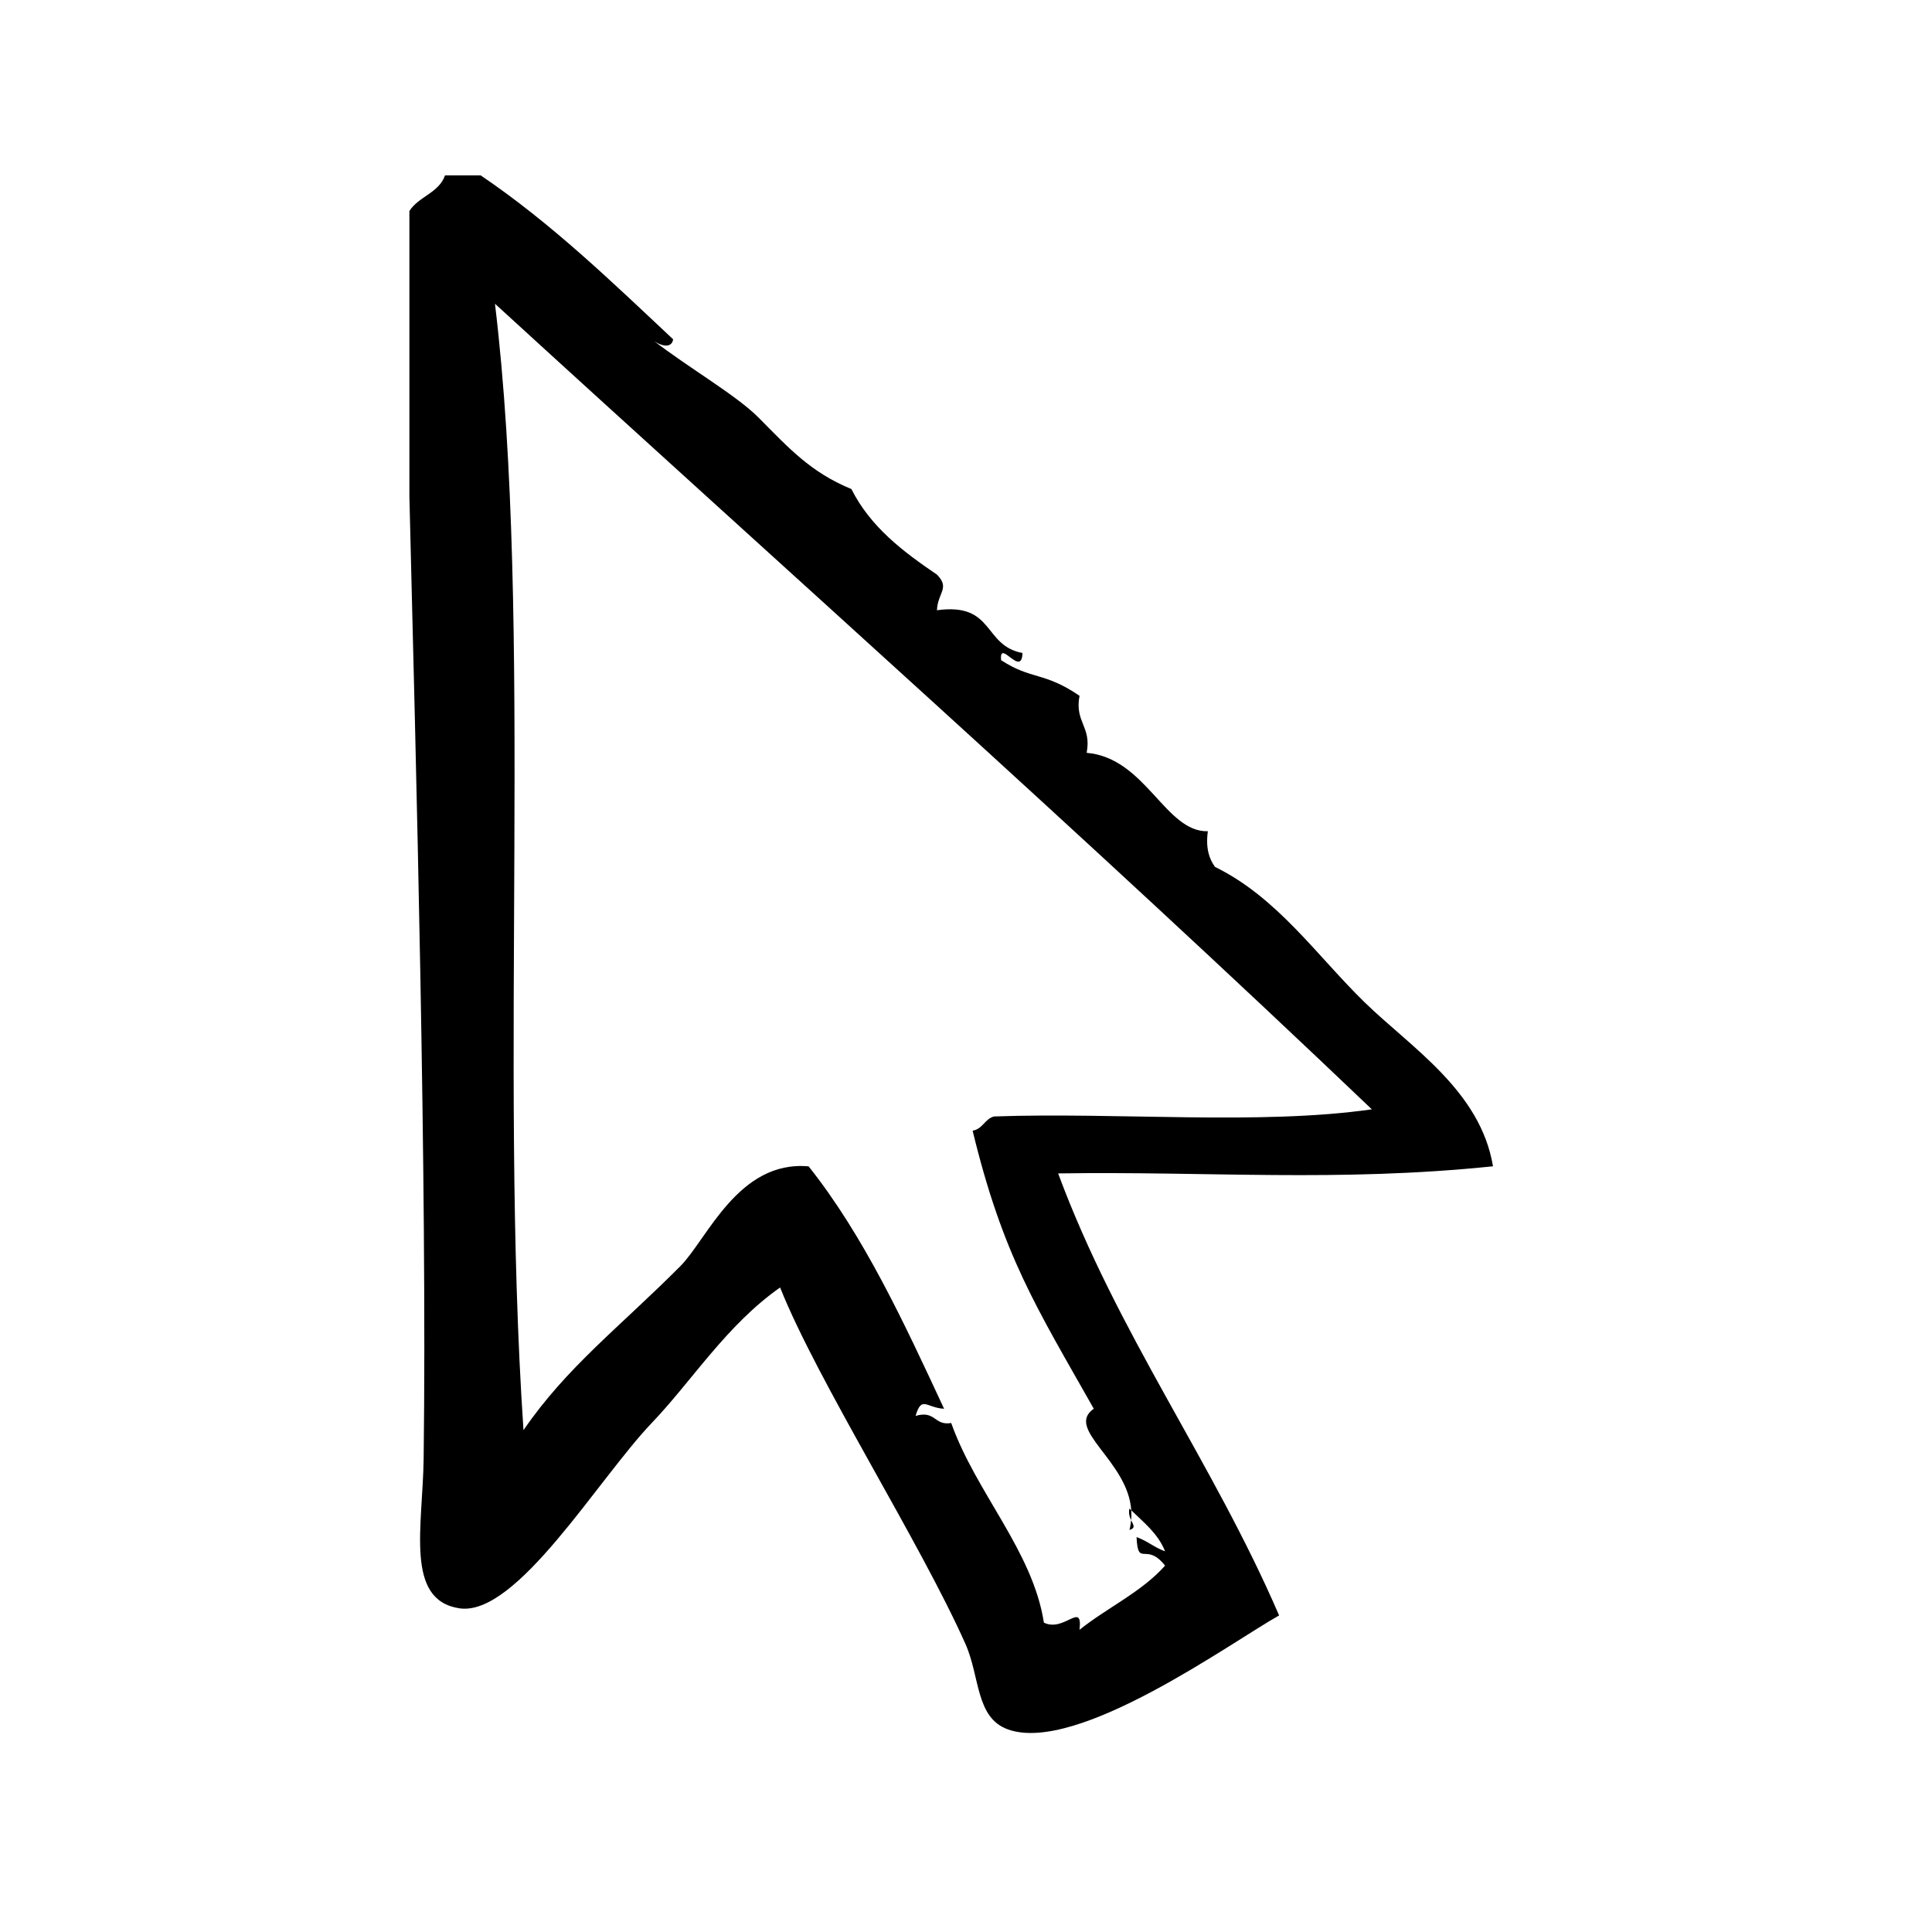 <?xml version="1.0" encoding="UTF-8"?>
<!-- Uploaded to: ICON Repo, www.svgrepo.com, Generator: ICON Repo Mixer Tools -->
<svg fill="#000000" width="800px" height="800px" version="1.1" viewBox="144 144 512 512" xmlns="http://www.w3.org/2000/svg">
 <g>
  <path d="m539.66 453.09c-3.328-20.02-21.688-31.457-34.008-43.453-12.648-12.328-23.105-27.789-39.676-35.906-1.582-2.188-2.488-5.062-1.883-9.445-11.281 0.309-16.453-19.438-32.117-20.781 1.34-7.008-3.227-8.109-1.891-15.113-9.328-6.391-12.848-4.227-20.781-9.445-0.582-5.902 5.457 4.801 5.668-1.891-10.57-2-7.328-13.438-22.672-11.336 0.203-4.699 3.543-5.848 0-9.445-9.004-6.109-17.609-12.617-22.672-22.672-10.863-4.473-16.555-10.832-24.562-18.895-5.969-6.016-18.199-12.965-28.34-20.781 1.52 1.316 5.172 2.945 5.668 0-16.246-15.242-32.234-30.742-51.012-43.453h-9.445c-1.629 4.668-7.008 5.59-9.445 9.445v75.57c1.77 71.32 4.715 181.78 3.777 255.05-0.227 17.996-5.031 37.457 9.445 39.676 15.152 2.332 36.77-34.227 51.012-49.121 10.637-11.125 19.859-25.977 34.008-35.895 9.918 24.867 36.977 67.203 49.121 94.465 3.906 8.77 2.652 19.609 11.328 22.672 18.375 6.481 59.023-23.059 71.793-30.23-17.648-40.91-42.715-74.422-58.559-117.14 40.129-0.59 74 2.363 115.24-1.883zm-105.8 64.238c-7.769 5.414 9.07 13.77 9.934 26.914 3.336 3.273 7.078 6.141 8.965 10.871-2.793-0.984-4.754-2.785-7.559-3.769 0.379 8.234 2.457 1.117 7.559 7.559-6.219 7.008-15.32 11.125-22.672 17.004 0.859-7.754-4.039 0.77-9.445-1.891-2.938-18.988-18.027-34.473-24.562-52.906-4.559 0.781-4.109-3.449-9.445-1.883 1.637-5.496 2.824-2.133 7.559-1.891-10.605-22.773-21.129-45.625-35.895-64.234-18.641-1.691-26.898 19.309-34.008 26.449-16.129 16.199-30.047 26.664-41.562 43.453-6.574-97.266 2.652-213.79-7.559-298.51 77.594 71.027 156.33 140.92 232.38 213.49-29.742 4.258-67.273 0.738-100.13 1.891-2.481 0.668-2.969 3.32-5.668 3.769 8.031 33.125 16.91 46.816 32.109 73.684z"/>
  <path d="m443.76 546.86c-0.086 0.844-0.203 1.707-0.449 2.59 1.727-0.504 1.059-1.309 0.449-2.59z"/>
  <path d="m443.76 546.86c0.094-0.891 0.094-1.762 0.039-2.613-0.164-0.156-0.332-0.309-0.488-0.465-0.289 1.258 0.074 2.266 0.449 3.078z"/>
 </g>
</svg>